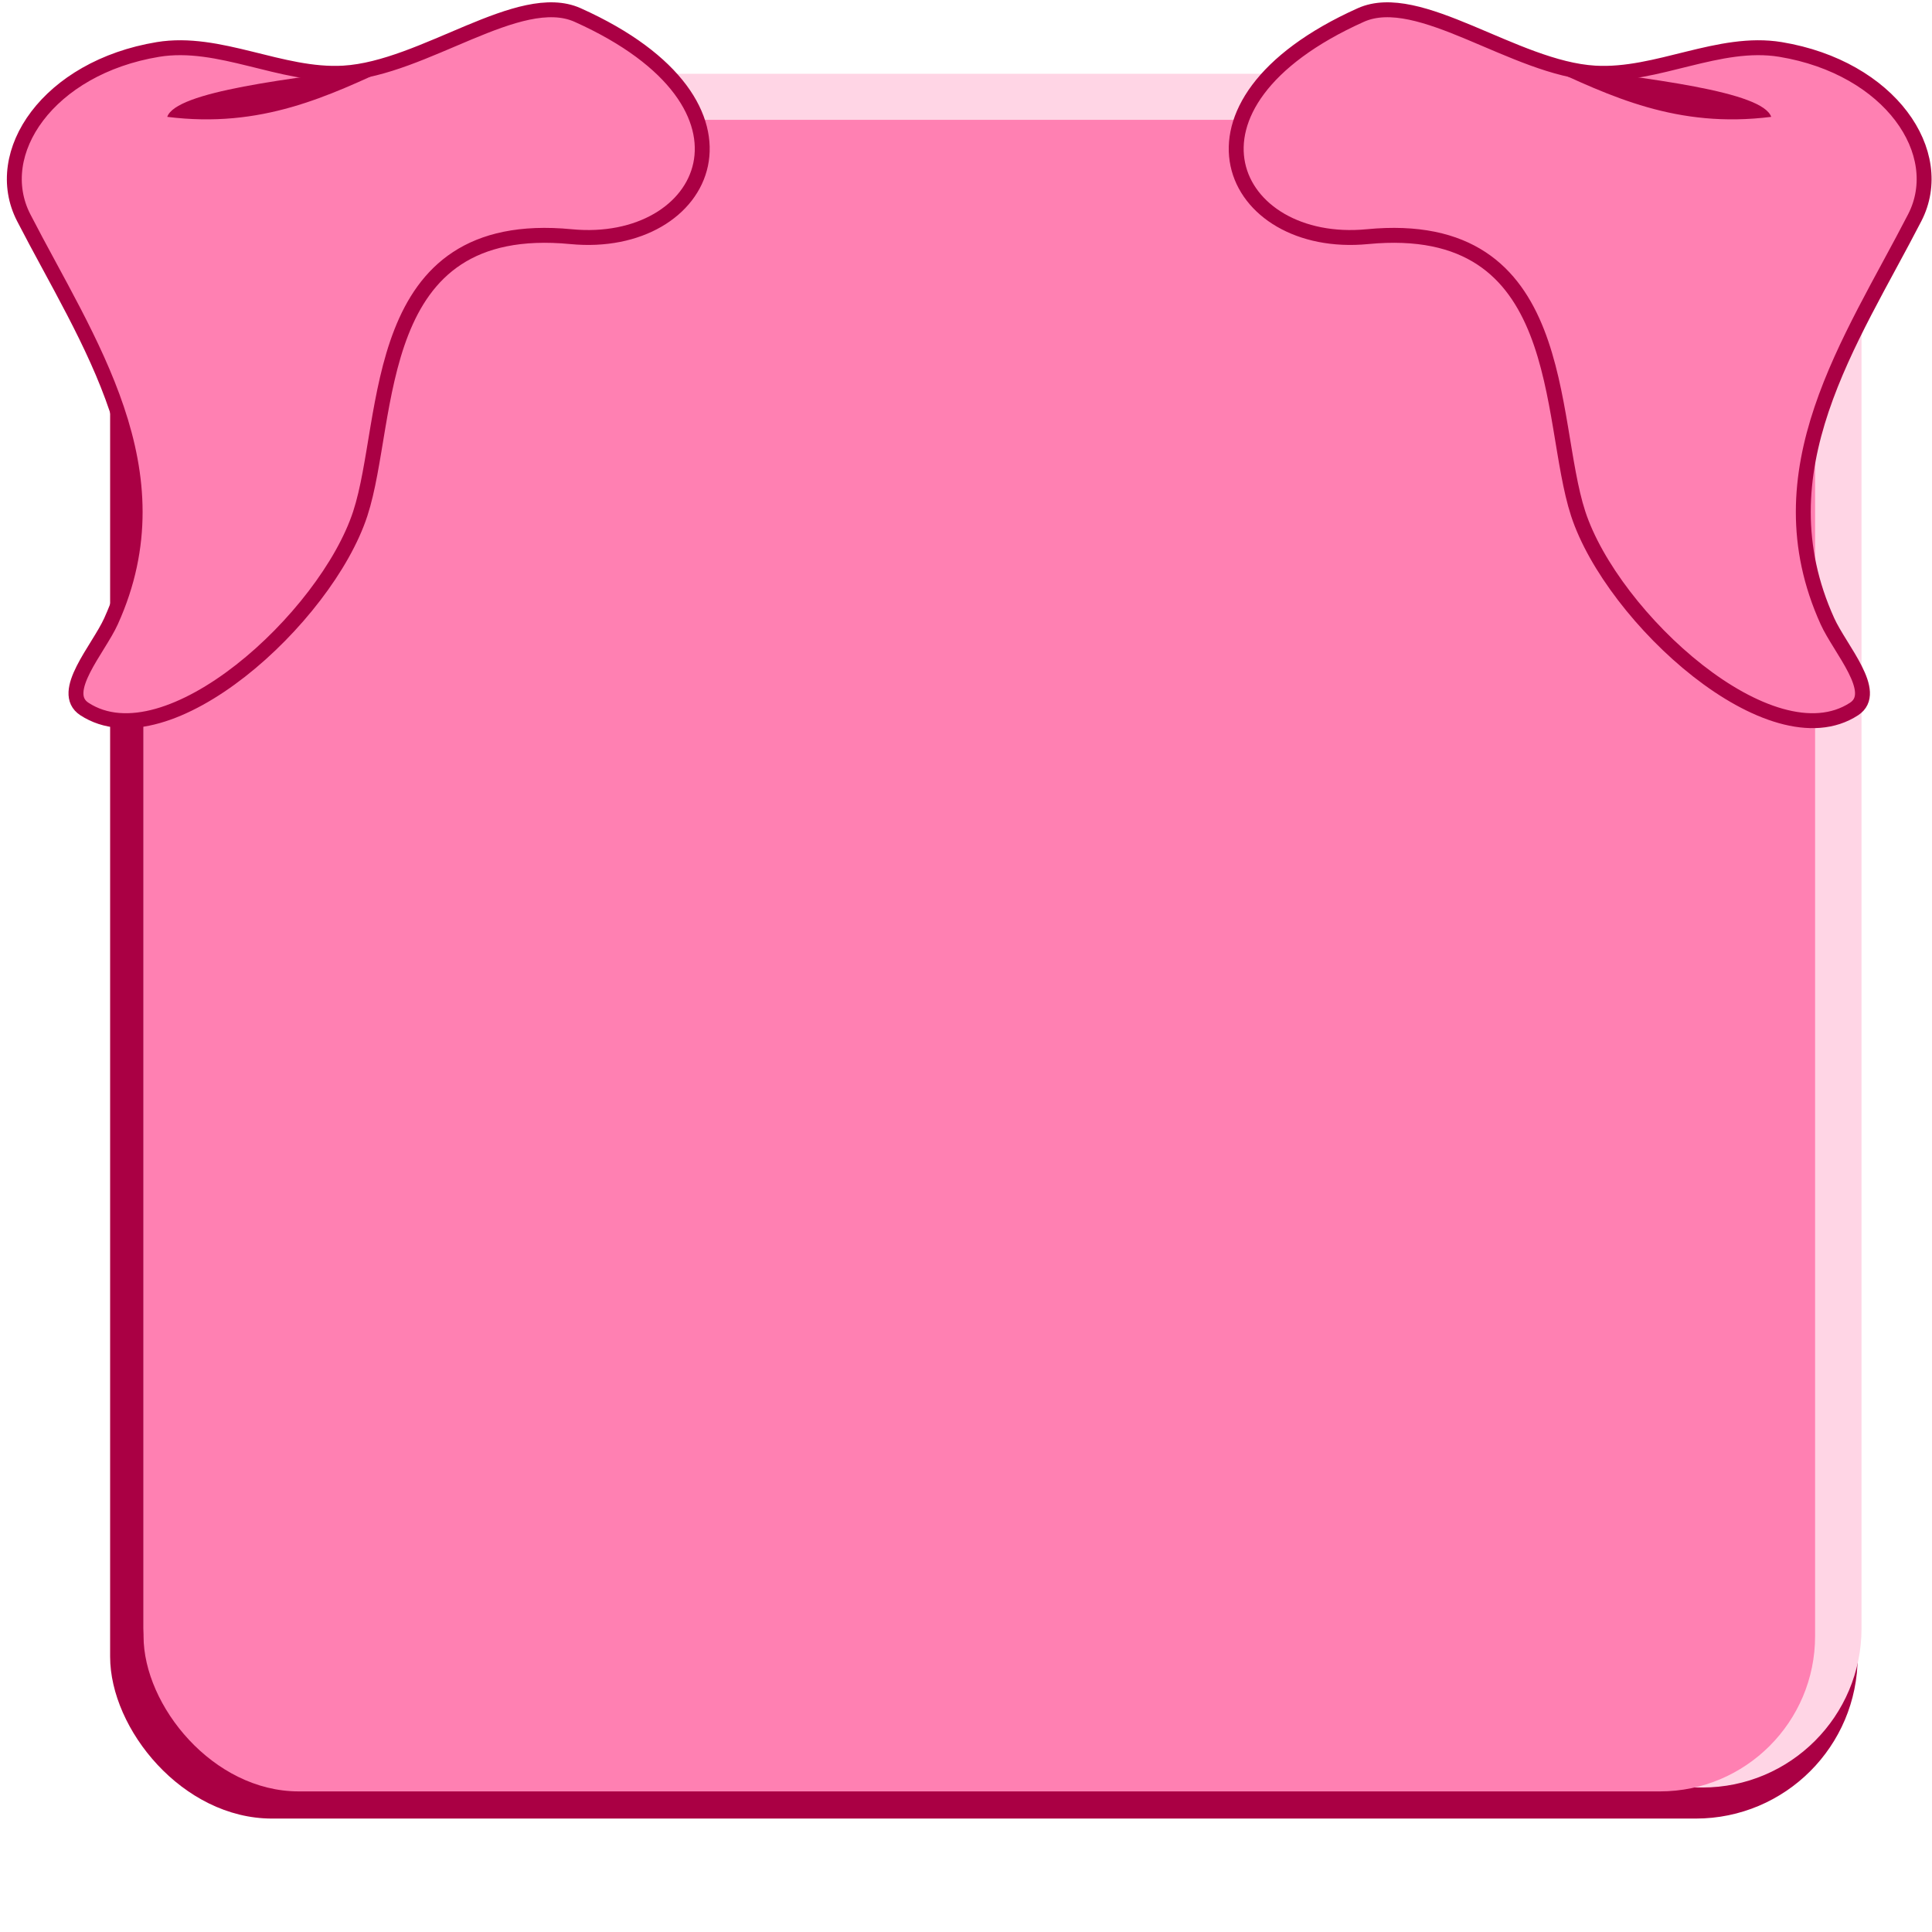 <?xml version="1.0" encoding="UTF-8" standalone="no"?>
<!-- Created with Inkscape (http://www.inkscape.org/) -->

<svg
   width="80mm"
   height="80mm"
   viewBox="0 0 80 80"
   version="1.1"
   id="svg172"
   inkscape:version="1.1.2 (0a00cf5339, 2022-02-04)"
   sodipodi:docname="18.svg"
   xmlns:inkscape="http://www.inkscape.org/namespaces/inkscape"
   xmlns:sodipodi="http://sodipodi.sourceforge.net/DTD/sodipodi-0.dtd"
   xmlns="http://www.w3.org/2000/svg"
   xmlns:svg="http://www.w3.org/2000/svg"
   xmlns:rdf="http://www.w3.org/1999/02/22-rdf-syntax-ns#"
   xmlns:cc="http://creativecommons.org/ns#"
   xmlns:dc="http://purl.org/dc/elements/1.1/">
  <defs
     id="defs166" />
  <sodipodi:namedview
     id="base"
     pagecolor="#ffffff"
     bordercolor="#666666"
     borderopacity="1.0"
     inkscape:pageopacity="0.0"
     inkscape:pageshadow="2"
     inkscape:zoom="2.140425"
     inkscape:cx="96.008969"
     inkscape:cy="156.74457"
     inkscape:document-units="mm"
     inkscape:current-layer="layer1"
     showgrid="false"
     inkscape:window-width="1850"
     inkscape:window-height="1016"
     inkscape:window-x="0"
     inkscape:window-y="0"
     inkscape:window-maximized="1"
     inkscape:pagecheckerboard="0" />
  <g
     inkscape:label="Vrstva 1"
     inkscape:groupmode="layer"
     id="layer1"
     transform="translate(0,-217)">
    <rect
       style="color:#000000;clip-rule:nonzero;display:inline;overflow:visible;visibility:visible;opacity:1;isolation:auto;mix-blend-mode:normal;color-interpolation:sRGB;color-interpolation-filters:linearRGB;solid-color:#000000;solid-opacity:1;fill:#aa0044;fill-opacity:1;fill-rule:nonzero;stroke:none;stroke-width:1.976;stroke-linecap:round;stroke-linejoin:miter;stroke-miterlimit:4;stroke-dasharray:none;stroke-dashoffset:0;stroke-opacity:1;color-rendering:auto;image-rendering:auto;shape-rendering:auto;text-rendering:auto;enable-background:accumulate"
       id="rect4193"
       width="72.362"
       height="72.187"
       x="4.56"
       y="220.116"
       ry="6.703"
       inkscape:export-xdpi="90"
       inkscape:export-ydpi="90" />
    <rect
       style="color:#000000;clip-rule:nonzero;display:inline;overflow:visible;visibility:visible;opacity:1;isolation:auto;mix-blend-mode:normal;color-interpolation:sRGB;color-interpolation-filters:linearRGB;solid-color:#000000;solid-opacity:1;fill:#ffd5e5;fill-opacity:1;fill-rule:nonzero;stroke:none;stroke-width:1.976;stroke-linecap:round;stroke-linejoin:miter;stroke-miterlimit:4;stroke-dasharray:none;stroke-dashoffset:0;stroke-opacity:1;color-rendering:auto;image-rendering:auto;shape-rendering:auto;text-rendering:auto;enable-background:accumulate"
       id="rect4195"
       width="71.138"
       height="70.963"
       x="5.944"
       y="220.054"
       ry="6.589"
       inkscape:export-xdpi="90"
       inkscape:export-ydpi="90" />
    <rect
       ry="6.427"
       y="221.963"
       x="5.944"
       height="69.215"
       width="69.215"
       id="rect4197"
       style="color:#000000;clip-rule:nonzero;display:inline;overflow:visible;visibility:visible;opacity:1;isolation:auto;mix-blend-mode:normal;color-interpolation:sRGB;color-interpolation-filters:linearRGB;solid-color:#000000;solid-opacity:1;fill:#ff80b2;fill-opacity:1;fill-rule:nonzero;stroke:none;stroke-width:1.976;stroke-linecap:round;stroke-linejoin:miter;stroke-miterlimit:4;stroke-dasharray:none;stroke-dashoffset:0;stroke-opacity:1;color-rendering:auto;image-rendering:auto;shape-rendering:auto;text-rendering:auto;enable-background:accumulate"
       inkscape:export-xdpi="90"
       inkscape:export-ydpi="90" />
    <g
       id="g2394"
       transform="matrix(3.087,0,0,3.087,-483.065,-540.431)">
      <path
         style="fill:#ff80b2;stroke:#aa0044;stroke-width:0.2;stroke-linecap:butt;stroke-linejoin:miter;stroke-miterlimit:4;stroke-dasharray:none;stroke-opacity:1"
         d="m 164.144,248.536 c 1.827,0.176 2.777,-1.766 0.088,-2.973 -0.78,-0.35 -2.063,0.716 -3.14,0.779 -0.835,0.049 -1.665,-0.453 -2.49,-0.317 -1.47,0.243 -2.248,1.388 -1.8,2.257 0.853,1.657 2.087,3.389 1.171,5.412 -0.169,0.374 -0.701,0.954 -0.357,1.178 1.112,0.724 3.242,-1.221 3.7,-2.62 0.418,-1.278 0.111,-3.978 2.828,-3.716 z"
         id="path1184"
         sodipodi:nodetypes="sssssssss" />
      <path
         style="fill:#aa0044"
         d="m 158.727,246.929 c 1.265,0.159 2.157,-0.276 3.059,-0.693 -1.457,0.179 -2.943,0.354 -3.059,0.693 z"
         id="path1968"
         sodipodi:nodetypes="ccc" />
    </g>
    <g
       id="g2394-3"
       transform="matrix(-3.087,0,0,3.087,563.332,-540.431)">
      <path
         style="fill:#ff80b2;stroke:#aa0044;stroke-width:0.2;stroke-linecap:butt;stroke-linejoin:miter;stroke-miterlimit:4;stroke-dasharray:none;stroke-opacity:1"
         d="m 164.144,248.536 c 1.827,0.176 2.777,-1.766 0.088,-2.973 -0.78,-0.35 -2.063,0.716 -3.14,0.779 -0.835,0.049 -1.665,-0.453 -2.49,-0.317 -1.47,0.243 -2.248,1.388 -1.8,2.257 0.853,1.657 2.087,3.389 1.171,5.412 -0.169,0.374 -0.701,0.954 -0.357,1.178 1.112,0.724 3.242,-1.221 3.7,-2.62 0.418,-1.278 0.111,-3.978 2.828,-3.716 z"
         id="path1184-6"
         sodipodi:nodetypes="sssssssss" />
      <path
         style="fill:#aa0044"
         d="m 158.727,246.929 c 1.265,0.159 2.157,-0.276 3.059,-0.693 -1.457,0.179 -2.943,0.354 -3.059,0.693 z"
         id="path1968-7"
         sodipodi:nodetypes="ccc" />
    </g>
  </g>
</svg>
